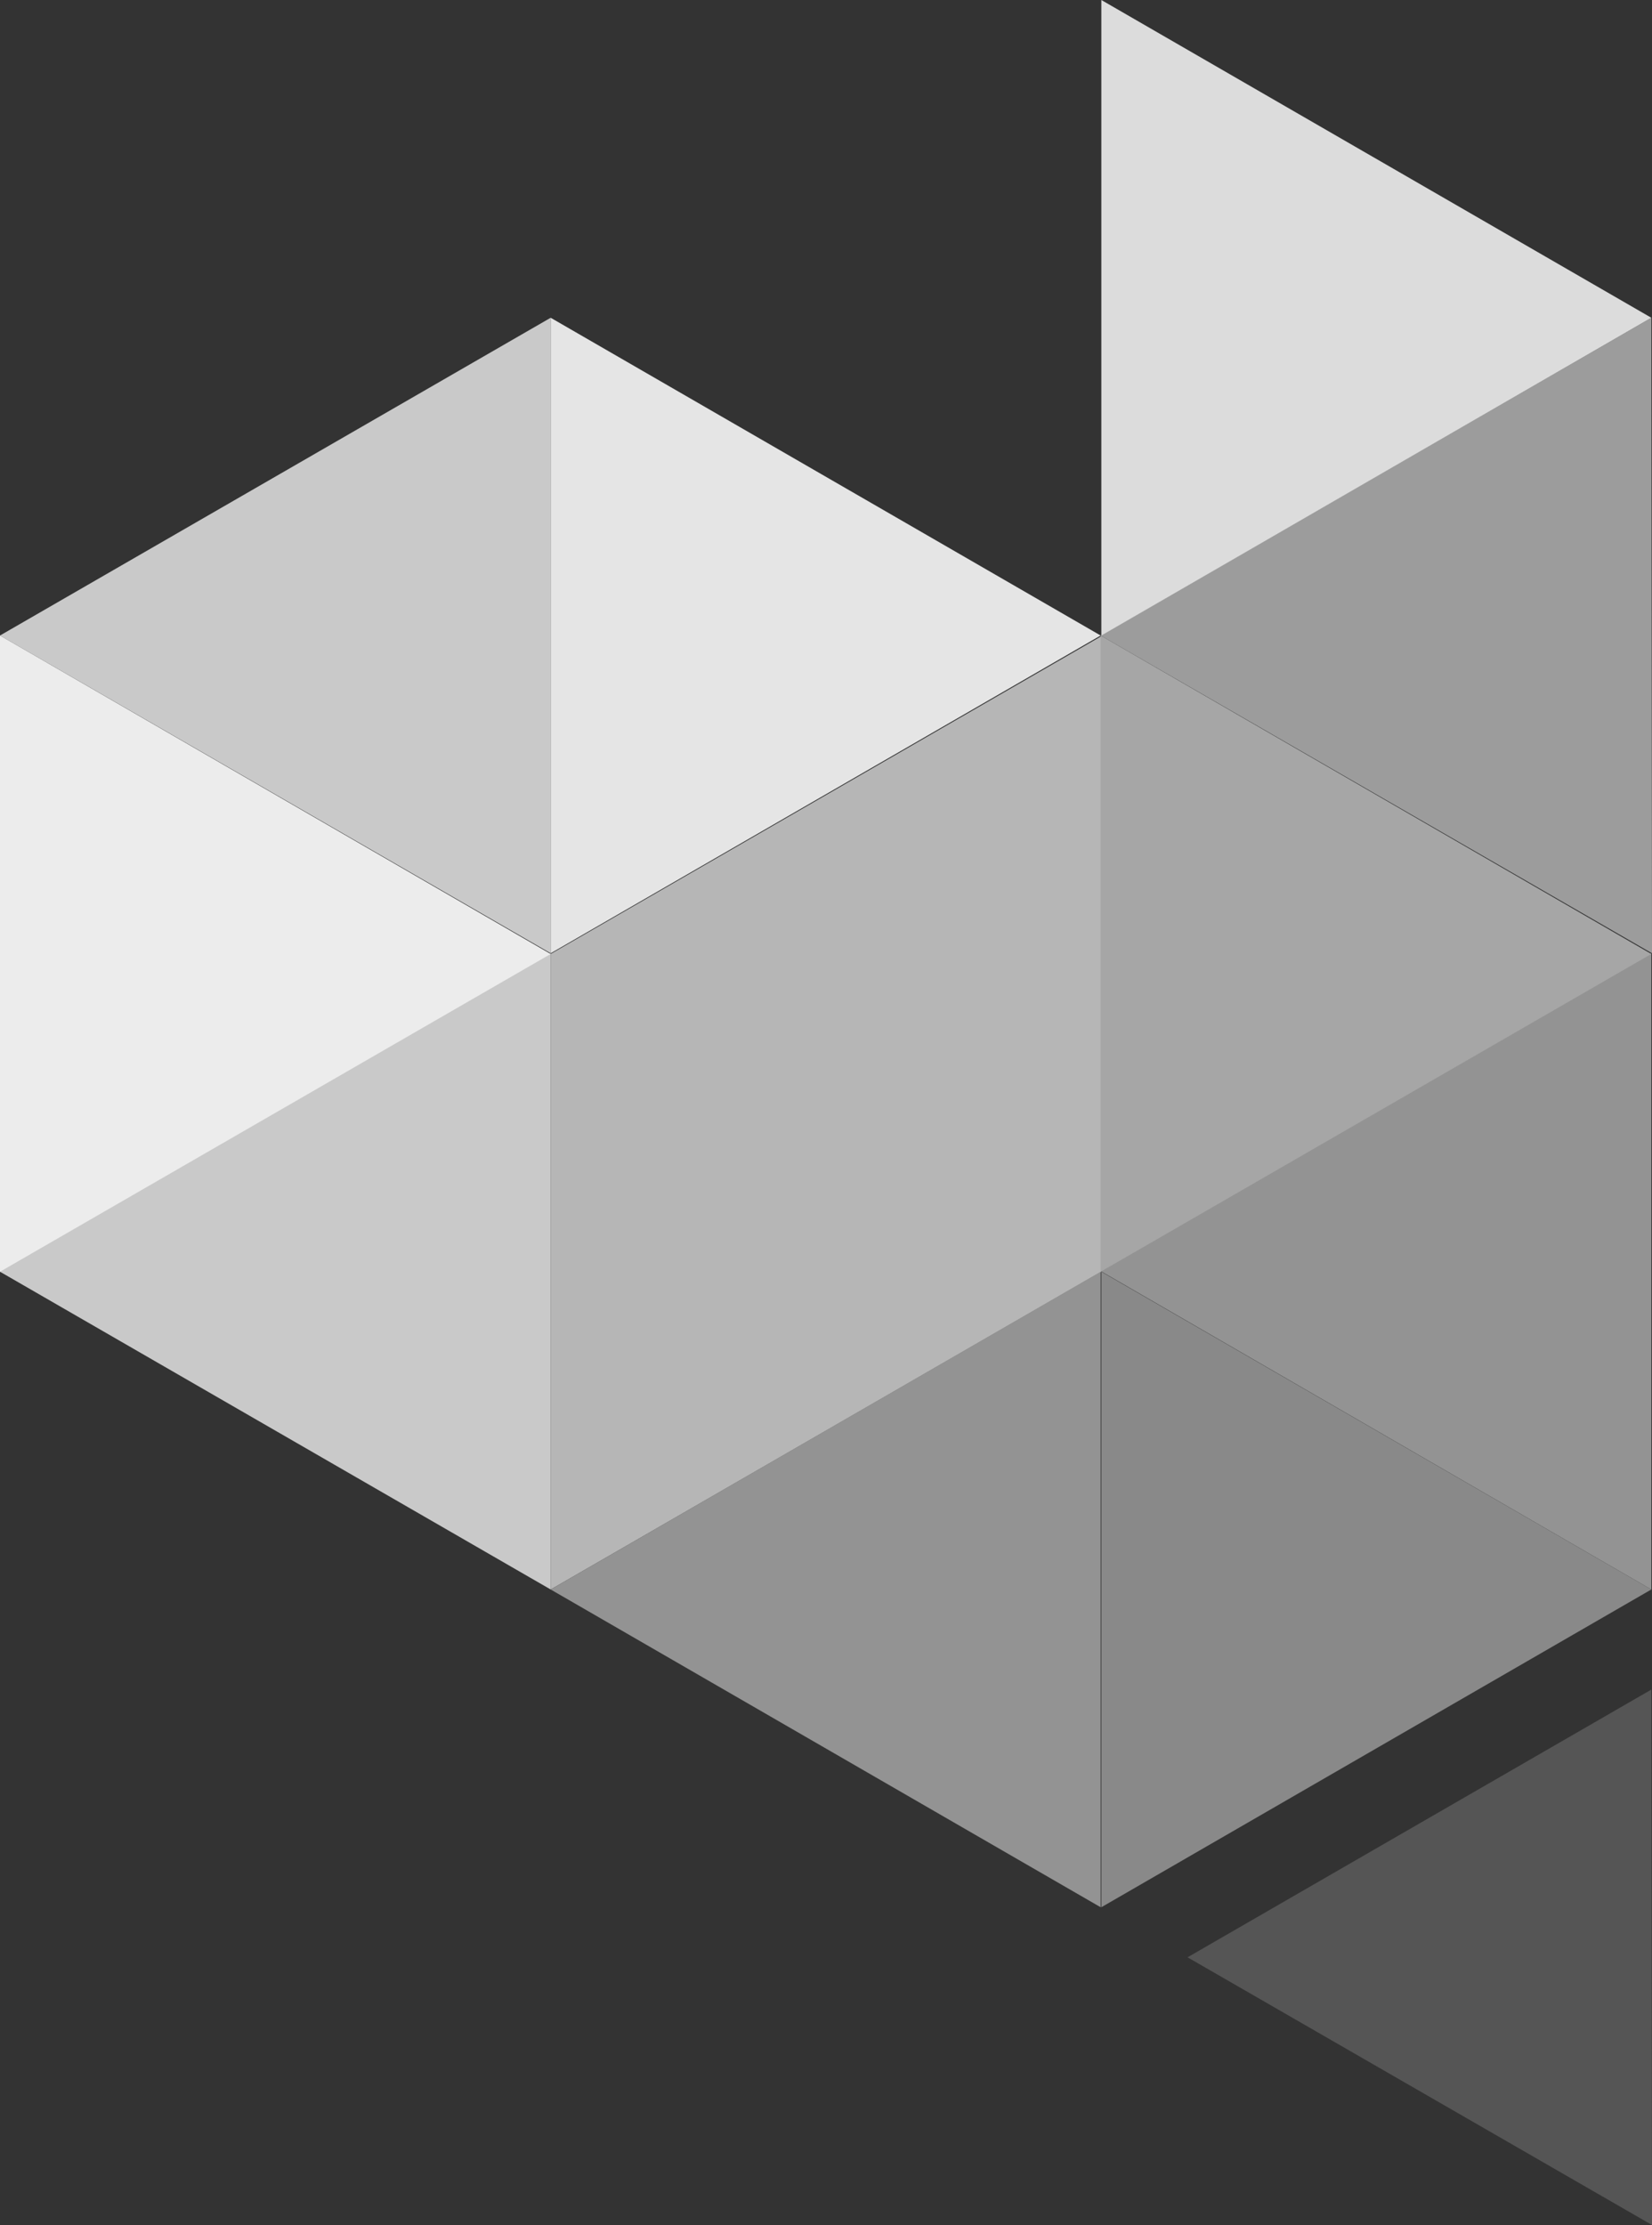 <svg xmlns="http://www.w3.org/2000/svg" viewBox="0 0 23.76 32"><rect x="0" y="0" width="23.76" height="32" fill="#333333" stroke="none"/><defs><style>.cls-1{fill:#939393;}.cls-2{fill:#9c9c9c;}.cls-3{fill:#b6b6b6;}.cls-4{fill:#555;}.cls-5{fill:#c9c9c9;}.cls-6{fill:#898989;}.cls-7{fill:#ececec;}.cls-8{fill:#a6a6a6;}.cls-9{fill:#e5e5e5;}.cls-10{fill:#dcdcdc;}</style></defs><title>アセット 1</title><g id="レイヤー_2" data-name="レイヤー 2"><g id="レイヤー_1-2" data-name="レイヤー 1"><g id="レイヤー_1-2-2" data-name="レイヤー 1-2"><path class="cls-1" d="M23.75,22.86h0V13.71l-7.92,4.57h0Z"/><path class="cls-2" d="M23.75,4.57,15.83,9.14l7.93,4.57Z"/><path class="cls-3" d="M7.92,13.72v9.14l7.92-4.57V9.15Z"/><path class="cls-4" d="M23.75,24.3l-6.67,3.85L23.76,32Z"/><path class="cls-1" d="M15.83,27.43V18.29L7.92,22.86Z"/><path class="cls-5" d="M0,18.29H0l7.92,4.57V13.71L0,18.28Z"/><path class="cls-5" d="M7.92,4.57,0,9.14l7.92,4.57Z"/><path class="cls-6" d="M23.75,22.86h0l-7.91-4.57h0v9.14Z"/><path class="cls-7" d="M0,9.14H0v9.15H0l7.92-4.57h0Z"/><path class="cls-8" d="M15.83,9.14v9.15l7.92-4.57Z"/><path class="cls-9" d="M7.92,4.57v9.14l7.91-4.57Z"/><path class="cls-10" d="M15.84,0V9.14l7.91-4.57Z"/></g></g></g></svg>